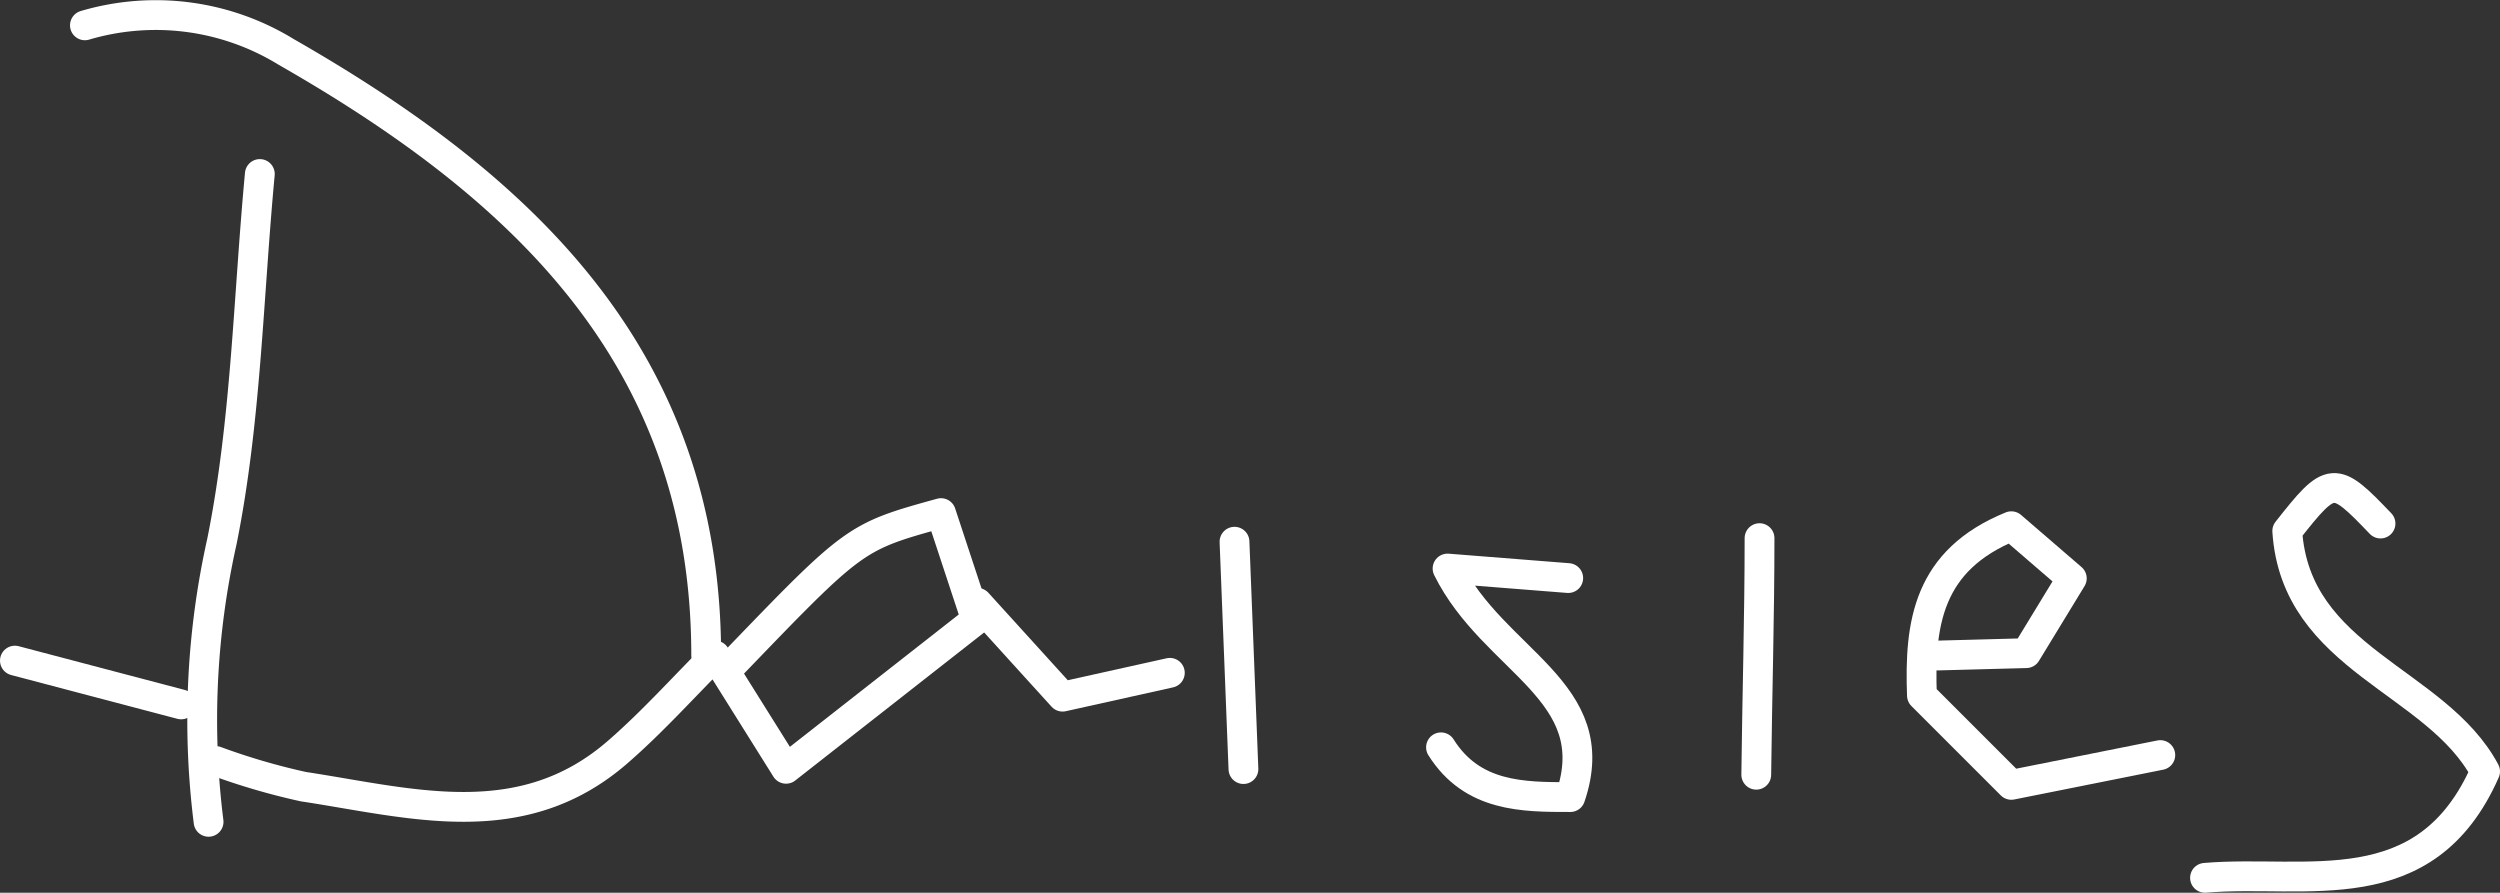 <?xml version="1.0" encoding="UTF-8"?> <svg xmlns="http://www.w3.org/2000/svg" viewBox="0 0 83.9 29.96"><rect x="0" y="0" width="83.9" height="29.96" fill="#333333" stroke="none"/><defs><style>.cls-1{fill:none;stroke:#fff;stroke-linecap:round;stroke-linejoin:round;}</style></defs><g id="Layer_2" data-name="Layer 2"><g id="Layer_1-2" data-name="Layer 1"><path class="cls-1" d="M23.7,22c0-10-6.2-15.74-14.1-20.26A8.37,8.37,0,0,0,2.85.85"></path><path class="cls-1" d="M8.72,5.84C8.33,10,8.26,14.13,7.45,18.16A27.44,27.44,0,0,0,7,27.58"></path><path class="cls-1" d="M24.58,22.29c4.11-4.27,4.11-4.27,7-5.07l1.18,3.58-6.38,5L24,22c-1.09,1.09-2.11,2.23-3.26,3.23-3.23,2.82-6.94,1.72-10.56,1.17a22.37,22.37,0,0,1-2.94-.86"></path><path class="cls-1" d="M65,22l3-.08,1.53-2.51L67.5,17.66c-2.8,1.14-3.09,3.26-3,5.68l3,3,5-1"></path><path class="cls-1" d="M52.63,19.4l-4.05-.32c1.55,3.13,5.34,4.1,4.12,7.67-1.59,0-3.29,0-4.34-1.67"></path><path class="cls-1" d="M79.89,17.57c-1.56-1.63-1.65-1.63-3.13.25.28,4.33,5,5,6.64,8.07-2,4.53-6,3.28-9.4,3.57"></path><path class="cls-1" d="M59.05,18.06c0,2.65-.08,5.29-.11,7.94"></path><path class="cls-1" d="M.5,22.17l5.58,1.47"></path><path class="cls-1" d="M41.43,18.18l.3,7.63"></path><path class="cls-1" d="M39.26,22.58l-3.6.8L32.8,20.23"></path></g></g></svg> 